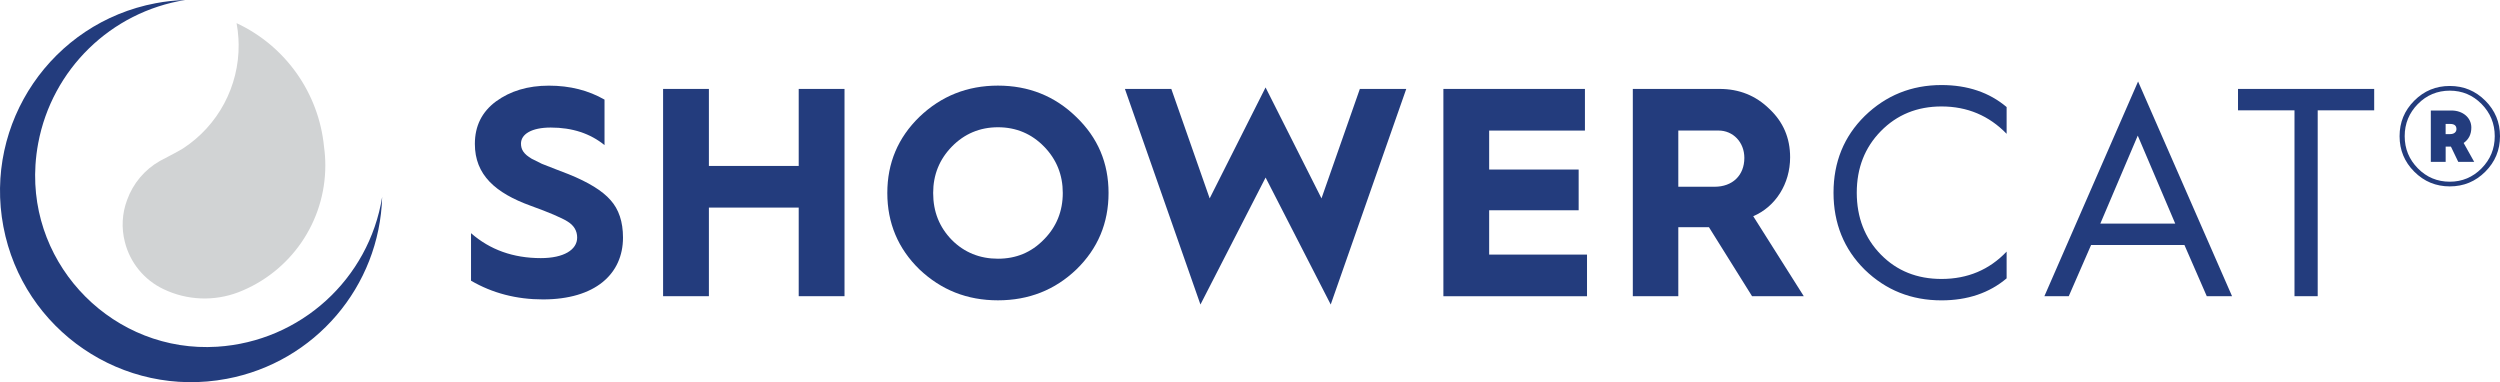 <?xml version="1.0" encoding="UTF-8"?>
<svg xmlns="http://www.w3.org/2000/svg" id="a" width="708.99" height="108.39" viewBox="0 0 708.99 108.39">
  <path d="M92.26,46.9c.01,15.94-9.79,30.23-24.65,35.98-6.89,2.63-14.56,2.32-21.22-.87-5.47-2.59-9.49-7.48-10.97-13.35-1.03-3.97-.81-8.16,.64-11.99,1.68-4.66,4.97-8.57,9.28-11.02,.66-.38,5.29-2.72,6.56-3.55,9.96-6.49,15.91-17.62,15.78-29.51-.01-.55-.02-1.11-.06-1.66-.08-1.47-.26-2.93-.53-4.37,13.9,6.49,23.34,19.85,24.81,35.13,.24,1.72,.36,3.46,.36,5.21" style="fill:#d1d3d4;"></path>
  <g>
    <path d="M133.57,66.12c5.4,4.72,11.98,7.08,19.82,7.08,6.49,0,10.29-2.36,10.29-5.82,0-1.94-.93-3.46-2.7-4.55-1.77-1.1-5.31-2.61-10.46-4.47-10.04-3.63-15.85-8.77-15.85-17.54,0-5.14,2.02-9.11,5.99-12.06,4.05-2.95,9.02-4.47,15.01-4.47s11.22,1.35,15.77,3.96v12.9c-4.05-3.29-9.11-4.98-15.26-4.98-5.4,0-8.43,1.86-8.43,4.55,0,1.69,.76,2.95,3.04,4.3l2.87,1.43,3.88,1.52,3.71,1.43c5.65,2.28,9.61,4.72,11.89,7.34,2.36,2.61,3.54,6.16,3.54,10.63,0,10.37-7.93,17.54-22.69,17.54-7.51,0-14.34-1.77-20.41-5.31v-13.48h0Z" style="fill:#233c7d;"></path>
    <path d="M188.05,84V25.22h12.99v21.84h25.47V25.22h12.99v58.78h-12.99v-25.13h-25.47v25.13h-12.99Z" style="fill:#233c7d;"></path>
    <path d="M260.75,33.14c6.16-5.9,13.58-8.86,22.26-8.86s16.11,2.95,22.18,8.86c6.16,5.9,9.19,13.07,9.19,21.59s-3.04,15.77-9.11,21.67c-6.07,5.82-13.49,8.77-22.26,8.77s-16.11-2.95-22.26-8.77c-6.07-5.9-9.11-13.16-9.11-21.67s3.03-15.68,9.11-21.59Zm9.19,34.92c3.54,3.54,7.93,5.31,13.07,5.31s9.45-1.77,12.99-5.4c3.63-3.63,5.4-8.1,5.4-13.24s-1.77-9.53-5.31-13.16-7.93-5.48-13.07-5.48-9.53,1.86-13.07,5.48c-3.54,3.63-5.31,8.01-5.31,13.16,0,5.32,1.76,9.7,5.3,13.33Z" style="fill:#233c7d;"></path>
    <path d="M340.44,86.36l-21.42-61.14h13.16l10.88,31.04,15.85-31.46,15.86,31.46,10.88-31.04h13.16l-21.42,61.14-18.47-36.01-18.48,36.01Z" style="fill:#233c7d;"></path>
    <path d="M409.34,84V25.22h40.14v11.81h-27.16v11.05h25.38v11.55h-25.38v12.57h27.75v11.81h-40.73Z" style="fill:#233c7d;"></path>
    <path d="M463.06,84V25.22h24.63c5.48,0,10.21,1.86,14.08,5.65,3.96,3.71,5.9,8.27,5.9,13.75,0,7.51-4.13,14-10.46,16.7l14.34,22.69h-14.67l-12.23-19.58h-8.69v19.57h-12.9Zm12.91-31.04h10.29c5.06,0,8.43-3.21,8.43-8.18,0-4.47-3.2-7.76-7.34-7.76h-11.39v15.94h.01Z" style="fill:#233c7d;"></path>
    <path d="M569.07,30.36v7.59c-4.98-5.14-11.13-7.76-18.47-7.76-6.92,0-12.65,2.36-17.2,7s-6.83,10.46-6.83,17.46,2.28,12.9,6.83,17.54,10.29,6.92,17.2,6.92c7.42,0,13.58-2.61,18.47-7.76v7.59c-4.89,4.13-11.05,6.24-18.47,6.24-8.52,0-15.77-2.87-21.76-8.69-5.9-5.82-8.86-13.16-8.86-21.84s2.95-15.94,8.86-21.76c5.99-5.82,13.24-8.77,21.76-8.77,7.42,0,13.58,2.11,18.47,6.24Z" style="fill:#233c7d;"></path>
    <path d="M579.78,84l26.57-60.89,26.65,60.89h-7.17l-6.33-14.51h-26.48l-6.33,14.51h-6.91Zm15.86-20.58h21.25l-10.63-24.96-10.62,24.96Z" style="fill:#233c7d;"></path>
    <path d="M650.71,84V31.29h-16.02v-6.07h38.62v6.07h-16.02v52.71h-6.58Z" style="fill:#233c7d;"></path>
    <path d="M694.75,24.38c3.93,0,7.28,1.38,10.07,4.17s4.17,6.14,4.17,10.07-1.38,7.28-4.17,10.07-6.14,4.17-10.07,4.17-7.28-1.38-10.07-4.17-4.17-6.14-4.17-10.07,1.38-7.28,4.17-10.07,6.13-4.17,10.07-4.17Zm9.01,23.37c2.48-2.52,3.74-5.55,3.74-9.13s-1.26-6.61-3.74-9.13-5.51-3.78-9.01-3.78-6.57,1.26-9.05,3.78-3.74,5.55-3.74,9.13,1.26,6.61,3.74,9.13c2.48,2.52,5.51,3.78,9.05,3.78,3.5,0,6.53-1.27,9.01-3.78Zm-5.08-7.2l2.99,5.35h-4.52l-2.08-4.33h-1.49v4.33h-4.21v-14.56h5.86c3.19,0,5.63,2.01,5.63,4.84,0,1.89-.72,3.34-2.18,4.37Zm-5.11-5.39v2.87h1.3c1.1,0,1.77-.59,1.77-1.42,0-.98-.59-1.46-1.77-1.46h-1.3Z" style="fill:#233c7d;"></path>
  </g>
  <path d="M64.3,107.43C34.89,113,6.53,93.68,.96,64.27-4.62,34.86,14.7,6.5,44.12,.92c2.77-.53,5.58-.83,8.4-.92C31.44,3.39,14.76,19.65,10.83,40.63c-.38,2.04-.64,4.1-.77,6.17-1.85,29.03,22.49,53.37,51.52,51.53,23.6-1.49,43.02-19.12,46.8-42.46-.74,25.41-19.09,46.88-44.08,51.56" style="fill:#233c7d;"></path>
</svg>
